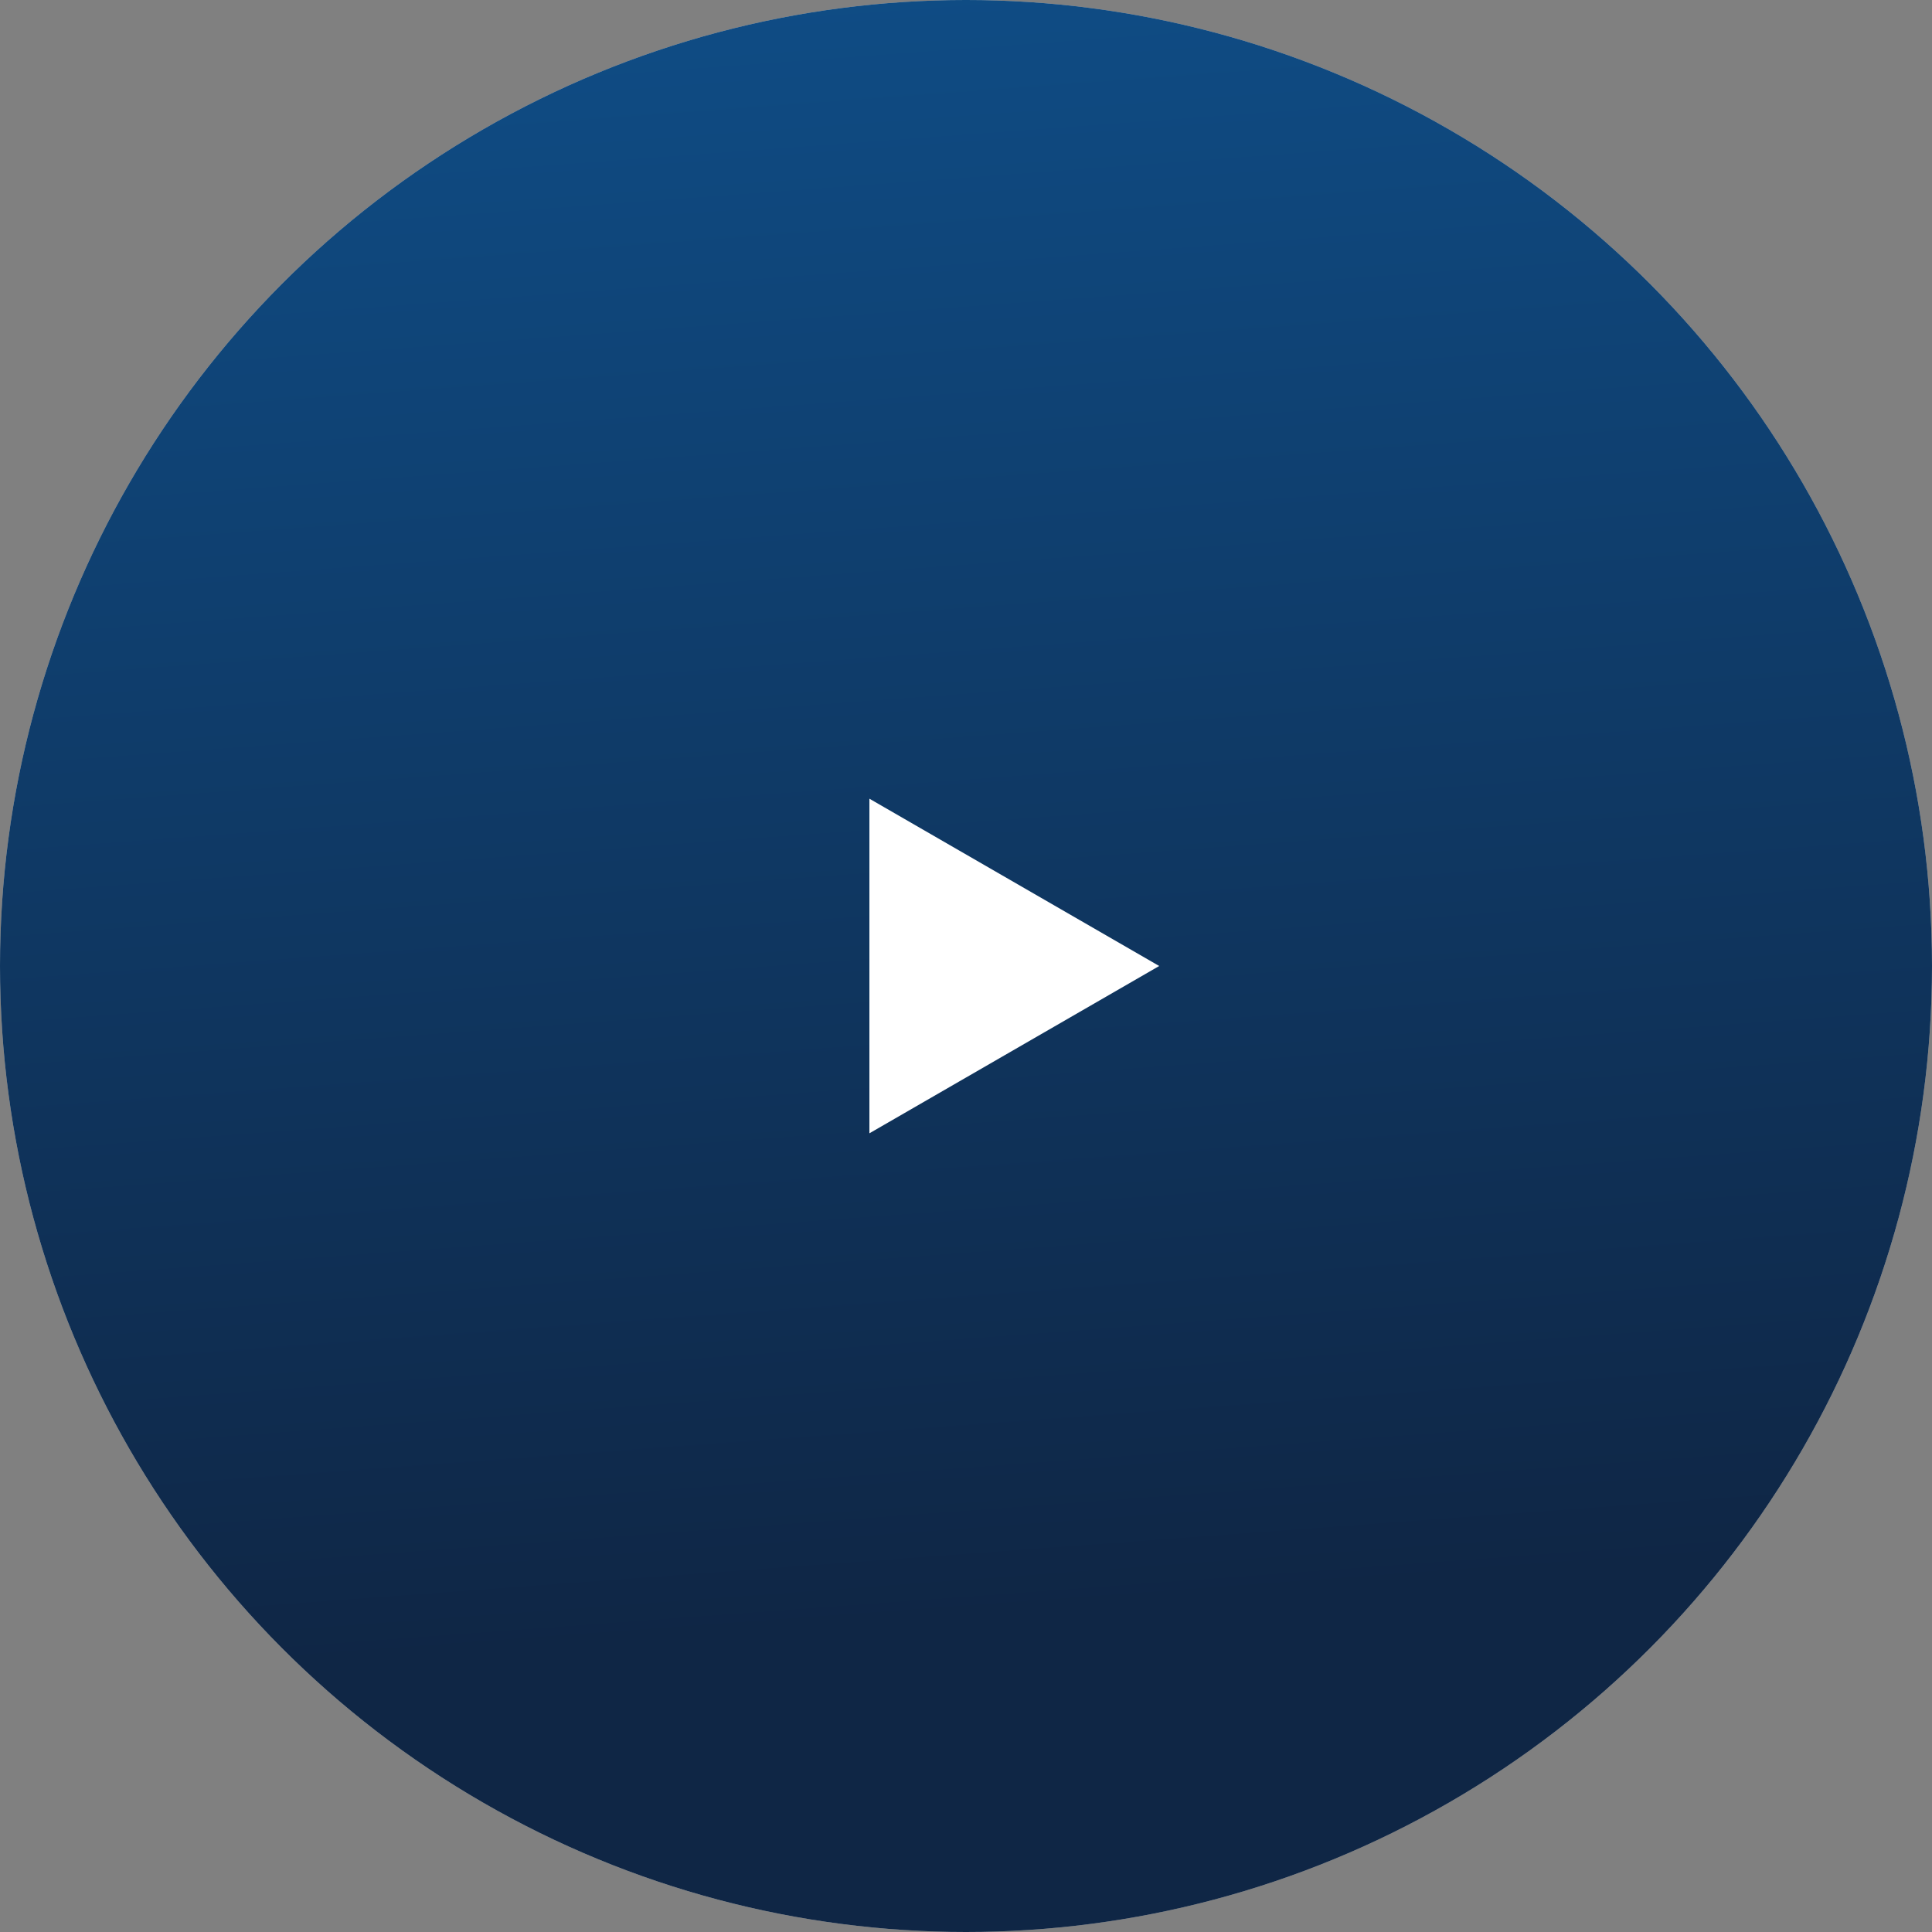 <?xml version="1.0" encoding="UTF-8"?> <svg xmlns="http://www.w3.org/2000/svg" width="50" height="50" viewBox="0 0 50 50" fill="none"><rect x="0" y="0" width="50" height="50" fill="#808080" stroke="none"/> <circle cx="25" cy="25" r="25" fill="#C4C4C4"></circle> <circle cx="25" cy="25" r="25" fill="url(#paint0_linear)"></circle> <path d="M30 25L22.5 29.33V20.67L30 25Z" fill="white"></path> <defs> <linearGradient id="paint0_linear" x1="24.505" y1="-23.296" x2="29.289" y2="41.567" gradientUnits="userSpaceOnUse"> <stop offset="0.266" stop-color="#0F518D"></stop> <stop offset="1" stop-color="#0F2645"></stop> </linearGradient> </defs> </svg> 